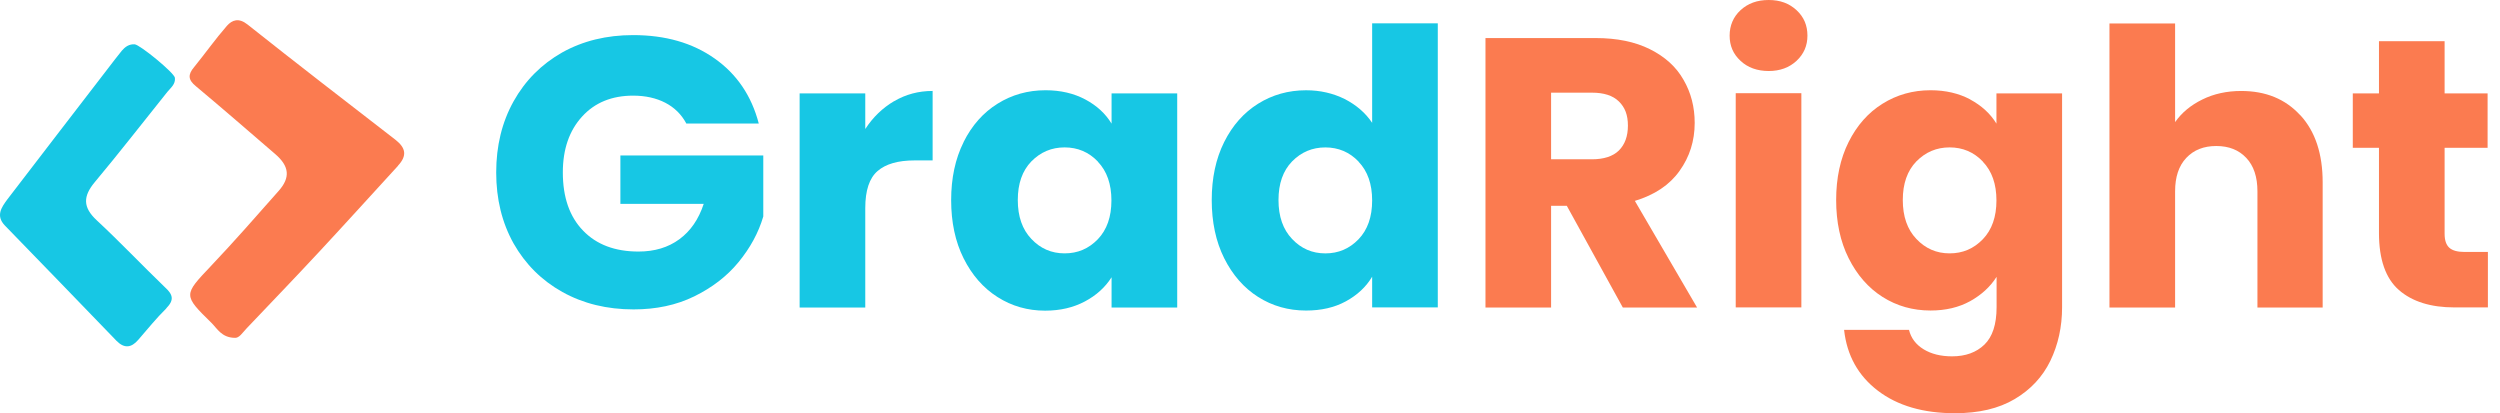 <svg width="121" height="20" viewBox="0 0 121 20" fill="none" xmlns="http://www.w3.org/2000/svg">
<path d="M19.264 8.025C17.983 9.421 16.716 10.825 15.422 12.215C14.272 13.454 13.101 14.666 11.937 15.892C11.739 16.097 11.574 16.385 11.342 16.351C10.725 16.33 10.52 15.912 10.239 15.632C8.856 14.276 8.877 14.283 10.212 12.872C11.328 11.695 12.403 10.469 13.478 9.25C14.067 8.593 14.005 8.045 13.32 7.456C12.047 6.361 10.78 5.258 9.486 4.177C9.096 3.862 9.089 3.608 9.397 3.245C9.931 2.588 10.424 1.89 10.986 1.246C11.239 0.965 11.554 0.849 11.978 1.184C14.348 3.067 16.751 4.916 19.14 6.765C19.647 7.162 19.709 7.538 19.264 8.018V8.025Z" fill="#FB7B50"/>
<path d="M8.055 14.92C7.569 15.399 7.138 15.933 6.692 16.447C6.357 16.837 6.015 16.878 5.638 16.495C3.844 14.632 2.037 12.77 0.236 10.915C-0.216 10.442 0.071 10.038 0.352 9.655C1.975 7.532 3.611 5.416 5.241 3.294C5.46 3.013 5.672 2.726 5.898 2.452C6.056 2.267 6.247 2.13 6.514 2.144C6.768 2.157 8.438 3.527 8.466 3.766C8.5 4.074 8.267 4.246 8.103 4.444C6.932 5.903 5.782 7.388 4.584 8.819C4.015 9.504 4.008 10.031 4.673 10.654C5.802 11.702 6.87 12.832 7.987 13.907C8.37 14.256 8.445 14.516 8.048 14.92H8.055Z" fill="#17C7E4"/>
<path d="M33.211 5.964C32.978 5.533 32.636 5.198 32.198 4.972C31.759 4.746 31.239 4.629 30.643 4.629C29.616 4.629 28.788 4.965 28.172 5.643C27.555 6.32 27.241 7.217 27.241 8.347C27.241 9.552 27.569 10.49 28.22 11.161C28.87 11.839 29.767 12.175 30.904 12.175C31.684 12.175 32.342 11.976 32.882 11.579C33.423 11.182 33.814 10.614 34.06 9.867H30.027V7.526H36.943V10.476C36.71 11.271 36.306 12.003 35.745 12.688C35.183 13.373 34.464 13.921 33.601 14.345C32.732 14.77 31.753 14.975 30.664 14.975C29.377 14.975 28.227 14.694 27.22 14.133C26.213 13.571 25.426 12.784 24.858 11.784C24.296 10.778 24.016 9.634 24.016 8.347C24.016 7.06 24.296 5.91 24.858 4.903C25.419 3.897 26.207 3.109 27.206 2.541C28.213 1.979 29.356 1.699 30.643 1.699C32.205 1.699 33.519 2.075 34.594 2.835C35.662 3.588 36.374 4.636 36.724 5.978H33.211V5.964Z" fill="#17C7E4"/>
<path d="M43.283 4.895C43.838 4.567 44.461 4.402 45.139 4.402V7.764H44.262C43.468 7.764 42.872 7.935 42.475 8.278C42.078 8.62 41.879 9.216 41.879 10.072V14.885H38.702V4.519H41.879V6.244C42.249 5.676 42.715 5.224 43.276 4.895H43.283Z" fill="#17C7E4"/>
<path d="M46.638 6.874C47.042 6.066 47.59 5.45 48.282 5.019C48.973 4.587 49.747 4.368 50.603 4.368C51.335 4.368 51.972 4.519 52.527 4.813C53.081 5.108 53.506 5.498 53.8 5.984V4.519H56.977V14.885H53.8V13.42C53.492 13.906 53.061 14.296 52.506 14.591C51.951 14.885 51.315 15.036 50.582 15.036C49.74 15.036 48.973 14.817 48.282 14.378C47.59 13.94 47.042 13.31 46.638 12.502C46.234 11.694 46.036 10.749 46.036 9.688C46.036 8.627 46.234 7.689 46.638 6.881V6.874ZM53.136 7.819C52.698 7.36 52.157 7.134 51.527 7.134C50.897 7.134 50.363 7.36 49.918 7.812C49.48 8.264 49.261 8.887 49.261 9.681C49.261 10.476 49.48 11.106 49.918 11.564C50.356 12.03 50.89 12.263 51.527 12.263C52.164 12.263 52.691 12.037 53.136 11.578C53.574 11.119 53.793 10.496 53.793 9.702C53.793 8.908 53.574 8.285 53.136 7.826V7.819Z" fill="#17C7E4"/>
<path d="M59.25 6.875C59.654 6.067 60.202 5.451 60.893 5.019C61.585 4.588 62.358 4.369 63.214 4.369C63.899 4.369 64.515 4.513 65.084 4.793C65.645 5.081 66.09 5.465 66.412 5.944V1.13H69.589V14.879H66.412V13.393C66.118 13.886 65.693 14.283 65.138 14.585C64.584 14.886 63.947 15.03 63.214 15.03C62.358 15.03 61.585 14.811 60.893 14.372C60.202 13.934 59.654 13.304 59.25 12.496C58.846 11.688 58.648 10.743 58.648 9.682C58.648 8.621 58.846 7.683 59.25 6.875ZM65.755 7.82C65.316 7.361 64.775 7.135 64.146 7.135C63.516 7.135 62.982 7.361 62.536 7.813C62.098 8.265 61.879 8.888 61.879 9.682C61.879 10.476 62.098 11.106 62.536 11.565C62.975 12.031 63.509 12.264 64.146 12.264C64.782 12.264 65.31 12.038 65.755 11.579C66.193 11.12 66.412 10.497 66.412 9.703C66.412 8.909 66.193 8.285 65.755 7.827V7.82Z" fill="#17C7E4"/>
<path d="M78.545 14.885L75.834 9.962H75.073V14.885H71.897V1.842H77.23C78.257 1.842 79.134 2.02 79.859 2.383C80.585 2.746 81.126 3.232 81.482 3.862C81.845 4.485 82.023 5.183 82.023 5.95C82.023 6.82 81.777 7.593 81.29 8.271C80.804 8.956 80.079 9.435 79.127 9.723L82.139 14.885H78.552H78.545ZM75.073 7.71H77.045C77.627 7.71 78.066 7.566 78.353 7.285C78.641 6.998 78.791 6.6 78.791 6.08C78.791 5.56 78.648 5.197 78.353 4.909C78.059 4.622 77.627 4.485 77.045 4.485H75.073V7.716V7.71Z" fill="#FB7B50"/>
<path d="M84.242 2.944C83.885 2.616 83.714 2.212 83.714 1.725C83.714 1.239 83.892 0.815 84.242 0.493C84.598 0.164 85.049 0 85.604 0C86.159 0 86.597 0.164 86.953 0.493C87.309 0.822 87.48 1.232 87.48 1.725C87.48 2.218 87.302 2.616 86.953 2.944C86.597 3.273 86.152 3.437 85.604 3.437C85.056 3.437 84.591 3.273 84.242 2.944ZM87.186 4.512V14.879H84.009V4.512H87.186Z" fill="#FB7B50"/>
<path d="M95.354 4.813C95.902 5.108 96.333 5.498 96.628 5.984V4.519H99.805V14.871C99.805 15.823 99.613 16.686 99.236 17.466C98.86 18.24 98.285 18.856 97.511 19.315C96.737 19.774 95.772 20 94.622 20C93.088 20 91.842 19.637 90.89 18.911C89.938 18.185 89.391 17.206 89.254 15.967H92.396C92.492 16.364 92.732 16.679 93.102 16.905C93.471 17.131 93.93 17.247 94.478 17.247C95.135 17.247 95.656 17.056 96.046 16.679C96.436 16.302 96.635 15.7 96.635 14.865V13.399C96.326 13.886 95.895 14.276 95.354 14.577C94.806 14.878 94.17 15.029 93.437 15.029C92.581 15.029 91.808 14.81 91.116 14.372C90.424 13.933 89.877 13.303 89.473 12.495C89.069 11.688 88.87 10.743 88.87 9.681C88.87 8.62 89.069 7.682 89.473 6.874C89.877 6.066 90.424 5.45 91.116 5.019C91.808 4.587 92.581 4.368 93.437 4.368C94.17 4.368 94.806 4.519 95.361 4.813H95.354ZM95.97 7.819C95.532 7.36 94.991 7.134 94.361 7.134C93.731 7.134 93.197 7.36 92.752 7.812C92.314 8.264 92.095 8.887 92.095 9.681C92.095 10.476 92.314 11.106 92.752 11.564C93.191 12.03 93.725 12.263 94.361 12.263C94.998 12.263 95.525 12.037 95.97 11.578C96.409 11.119 96.628 10.496 96.628 9.702C96.628 8.908 96.409 8.285 95.97 7.826V7.819Z" fill="#FB7B50"/>
<path d="M111.342 5.581C112.061 6.368 112.417 7.45 112.417 8.826V14.886H109.26V9.258C109.26 8.566 109.082 8.025 108.719 7.642C108.357 7.258 107.877 7.067 107.268 7.067C106.658 7.067 106.179 7.258 105.816 7.642C105.453 8.025 105.275 8.566 105.275 9.258V14.886H102.098V1.137H105.275V5.91C105.597 5.451 106.035 5.088 106.597 4.814C107.151 4.54 107.781 4.403 108.473 4.403C109.664 4.403 110.616 4.793 111.335 5.581H111.342Z" fill="#FB7B50"/>
<path d="M120.414 12.188V14.879H118.798C117.648 14.879 116.751 14.598 116.107 14.037C115.464 13.475 115.142 12.551 115.142 11.277V7.155H113.875V4.519H115.142V1.993H118.319V4.519H120.4V7.155H118.319V11.318C118.319 11.626 118.394 11.852 118.545 11.989C118.696 12.126 118.942 12.195 119.291 12.195H120.428L120.414 12.188Z" fill="#FB7B50"/>
</svg>
